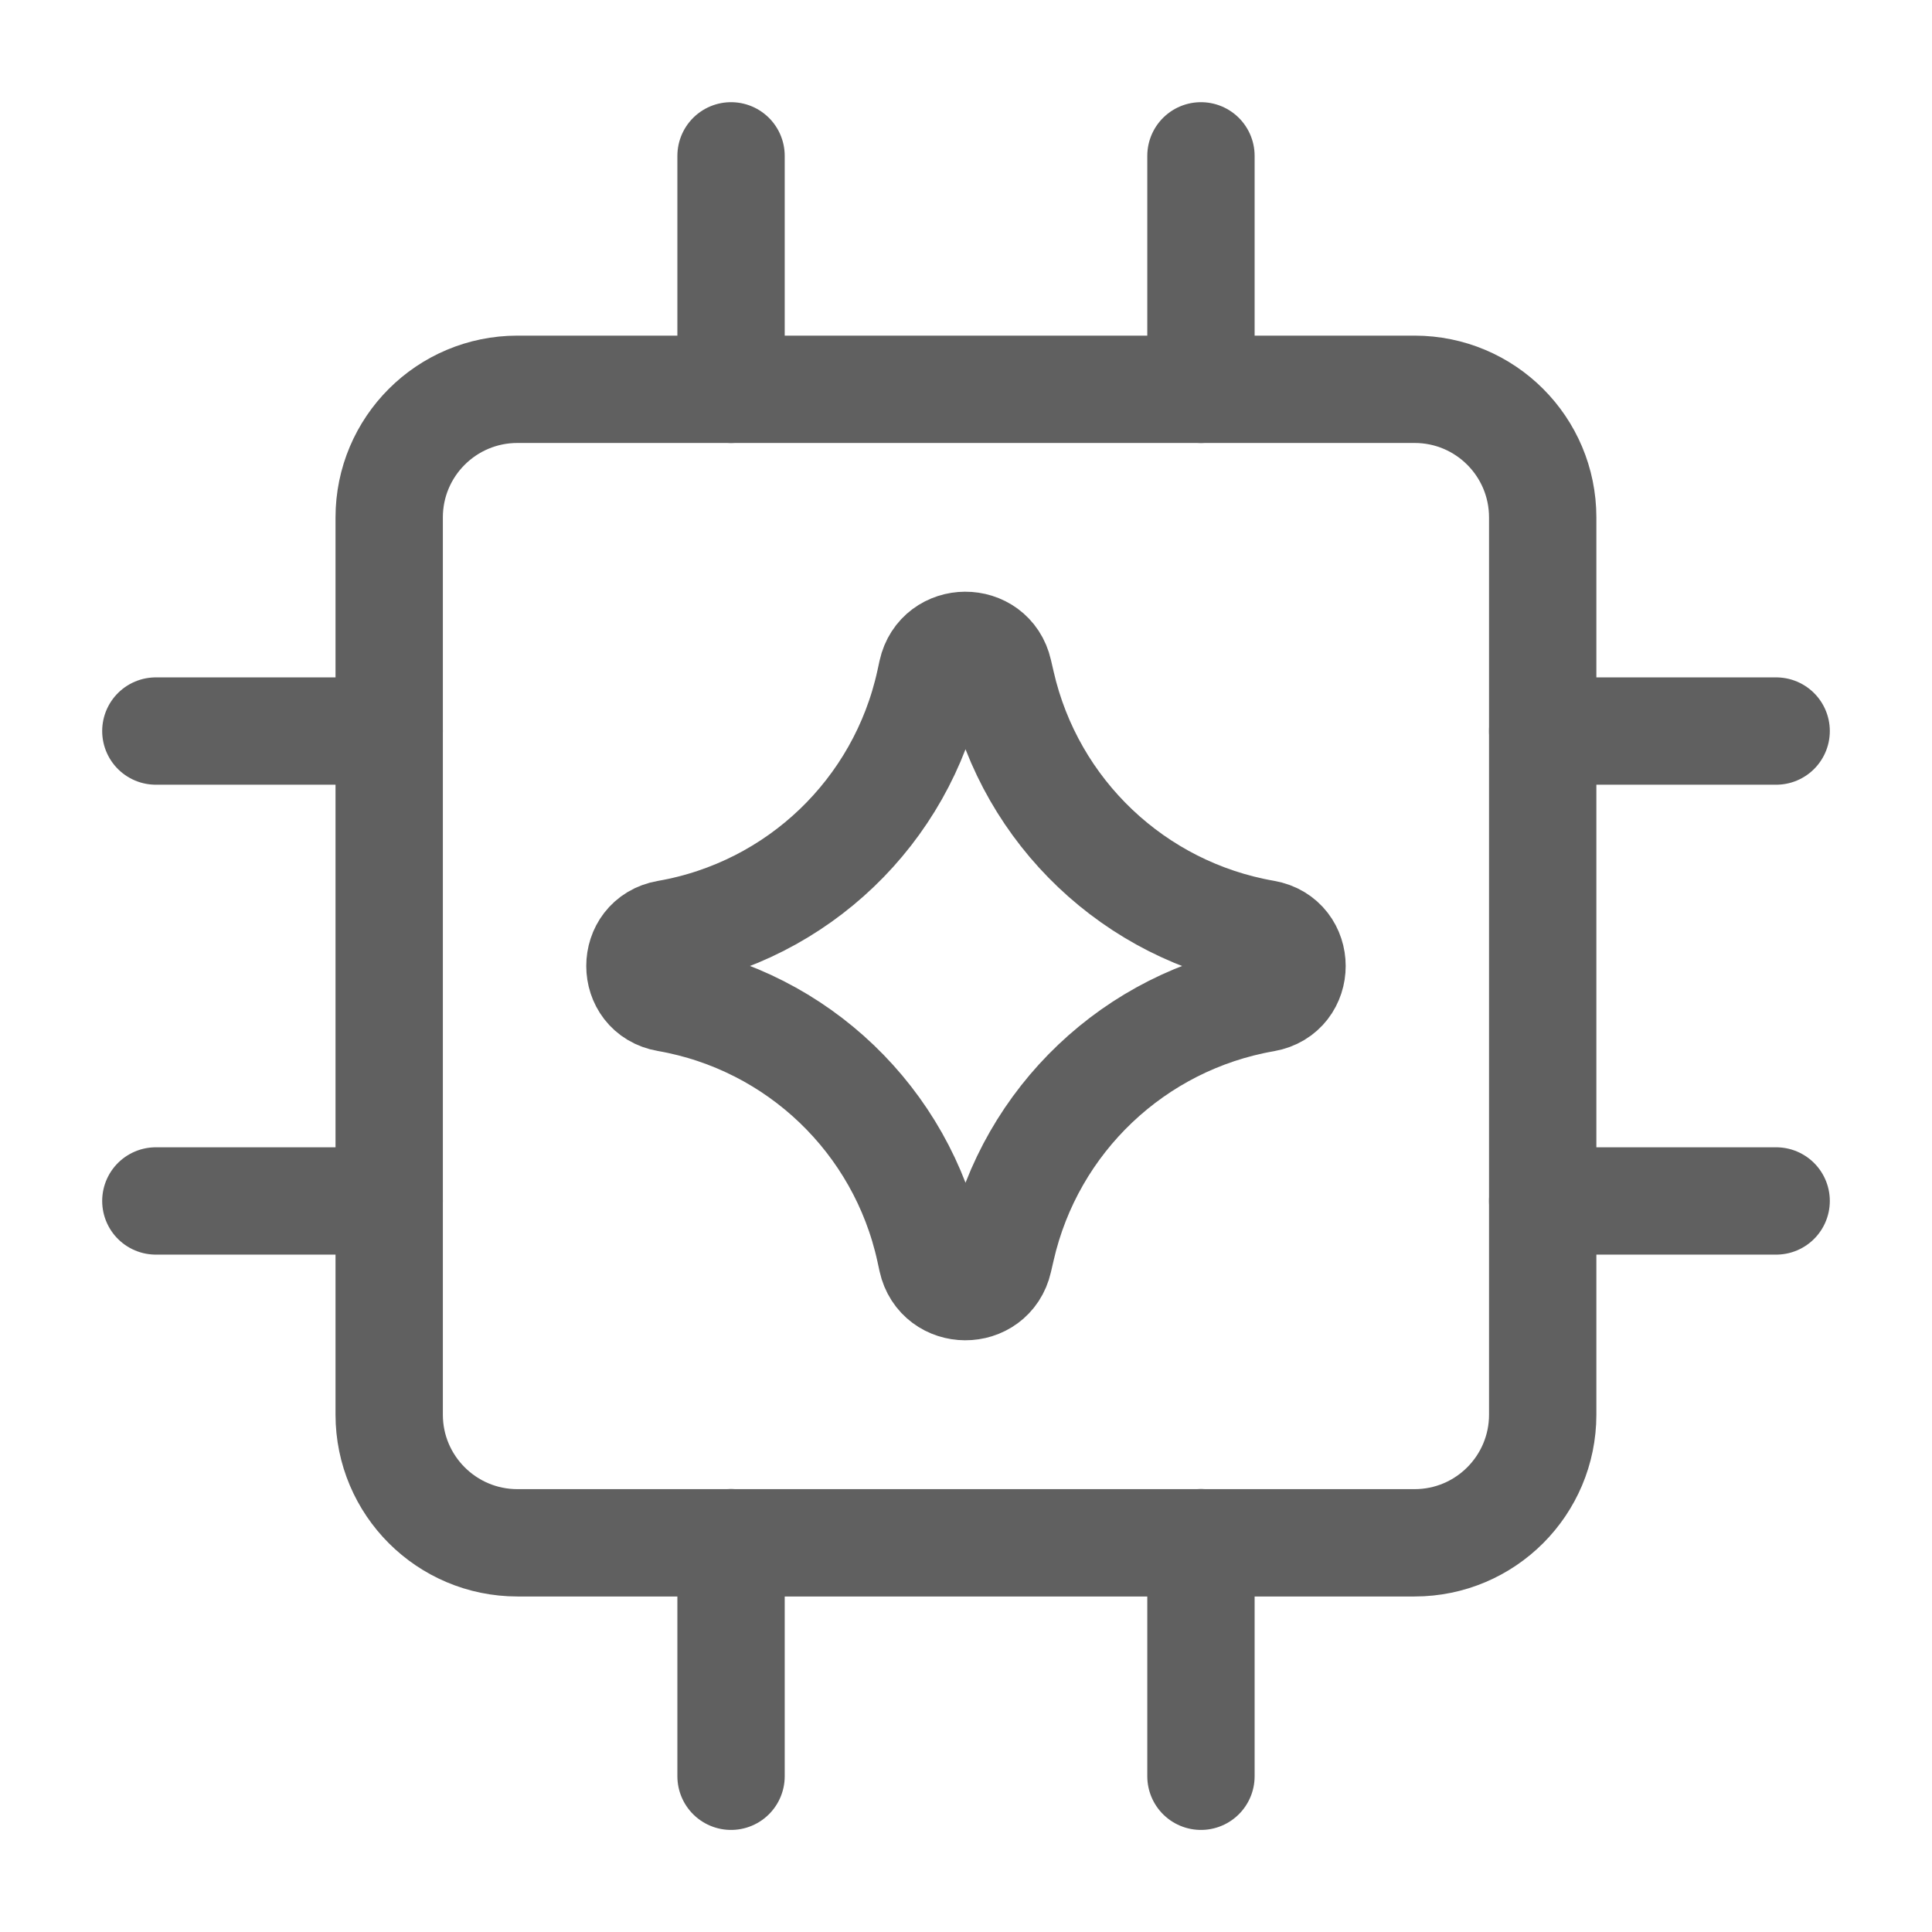 <svg width="18" height="18" viewBox="0 0 18 18" fill="none" xmlns="http://www.w3.org/2000/svg">
<g clip-path="url(#clip0_49_309)">
<path d="M3.626 11.189H1.452" stroke="#606060" stroke-linecap="round" stroke-linejoin="round"/>
<path d="M16.548 11.189H14.373" stroke="#606060" stroke-linecap="round" stroke-linejoin="round"/>
<path d="M3.626 6.811H1.452" stroke="#606060" stroke-linecap="round" stroke-linejoin="round"/>
<path d="M16.548 6.811H14.373" stroke="#606060" stroke-linecap="round" stroke-linejoin="round"/>
<path d="M6.811 3.627V1.452" stroke="#606060" stroke-linecap="round" stroke-linejoin="round"/>
<path d="M6.811 16.549V14.373" stroke="#606060" stroke-linecap="round" stroke-linejoin="round"/>
<path d="M11.189 3.627V1.452" stroke="#606060" stroke-linecap="round" stroke-linejoin="round"/>
<path d="M11.189 16.549V14.373" stroke="#606060" stroke-linecap="round" stroke-linejoin="round"/>
<path d="M13.179 3.627H4.821C4.161 3.627 3.626 4.161 3.626 4.821V13.18C3.626 13.839 4.161 14.374 4.821 14.374H13.179C13.839 14.374 14.373 13.839 14.373 13.18V4.821C14.373 4.161 13.839 3.627 13.179 3.627Z" stroke="#606060" stroke-linecap="round" stroke-linejoin="round"/>
<path d="M6.214 9.299C5.878 9.241 5.878 8.759 6.214 8.7C7.431 8.489 8.399 7.562 8.663 6.355L8.683 6.263C8.756 5.931 9.229 5.929 9.304 6.26L9.329 6.368C9.603 7.569 10.571 8.488 11.784 8.699C12.122 8.758 12.122 9.242 11.784 9.301C10.571 9.512 9.603 10.431 9.329 11.632L9.304 11.74C9.229 12.071 8.756 12.069 8.683 11.737L8.663 11.645C8.399 10.438 7.431 9.511 6.214 9.299Z" stroke="#606060" stroke-linecap="round" stroke-linejoin="round"/>
</g>
<defs>
<clipPath id="clip0_49_309">
<rect width="18" height="18" fill="white"/>
</clipPath>
</defs>
</svg>
